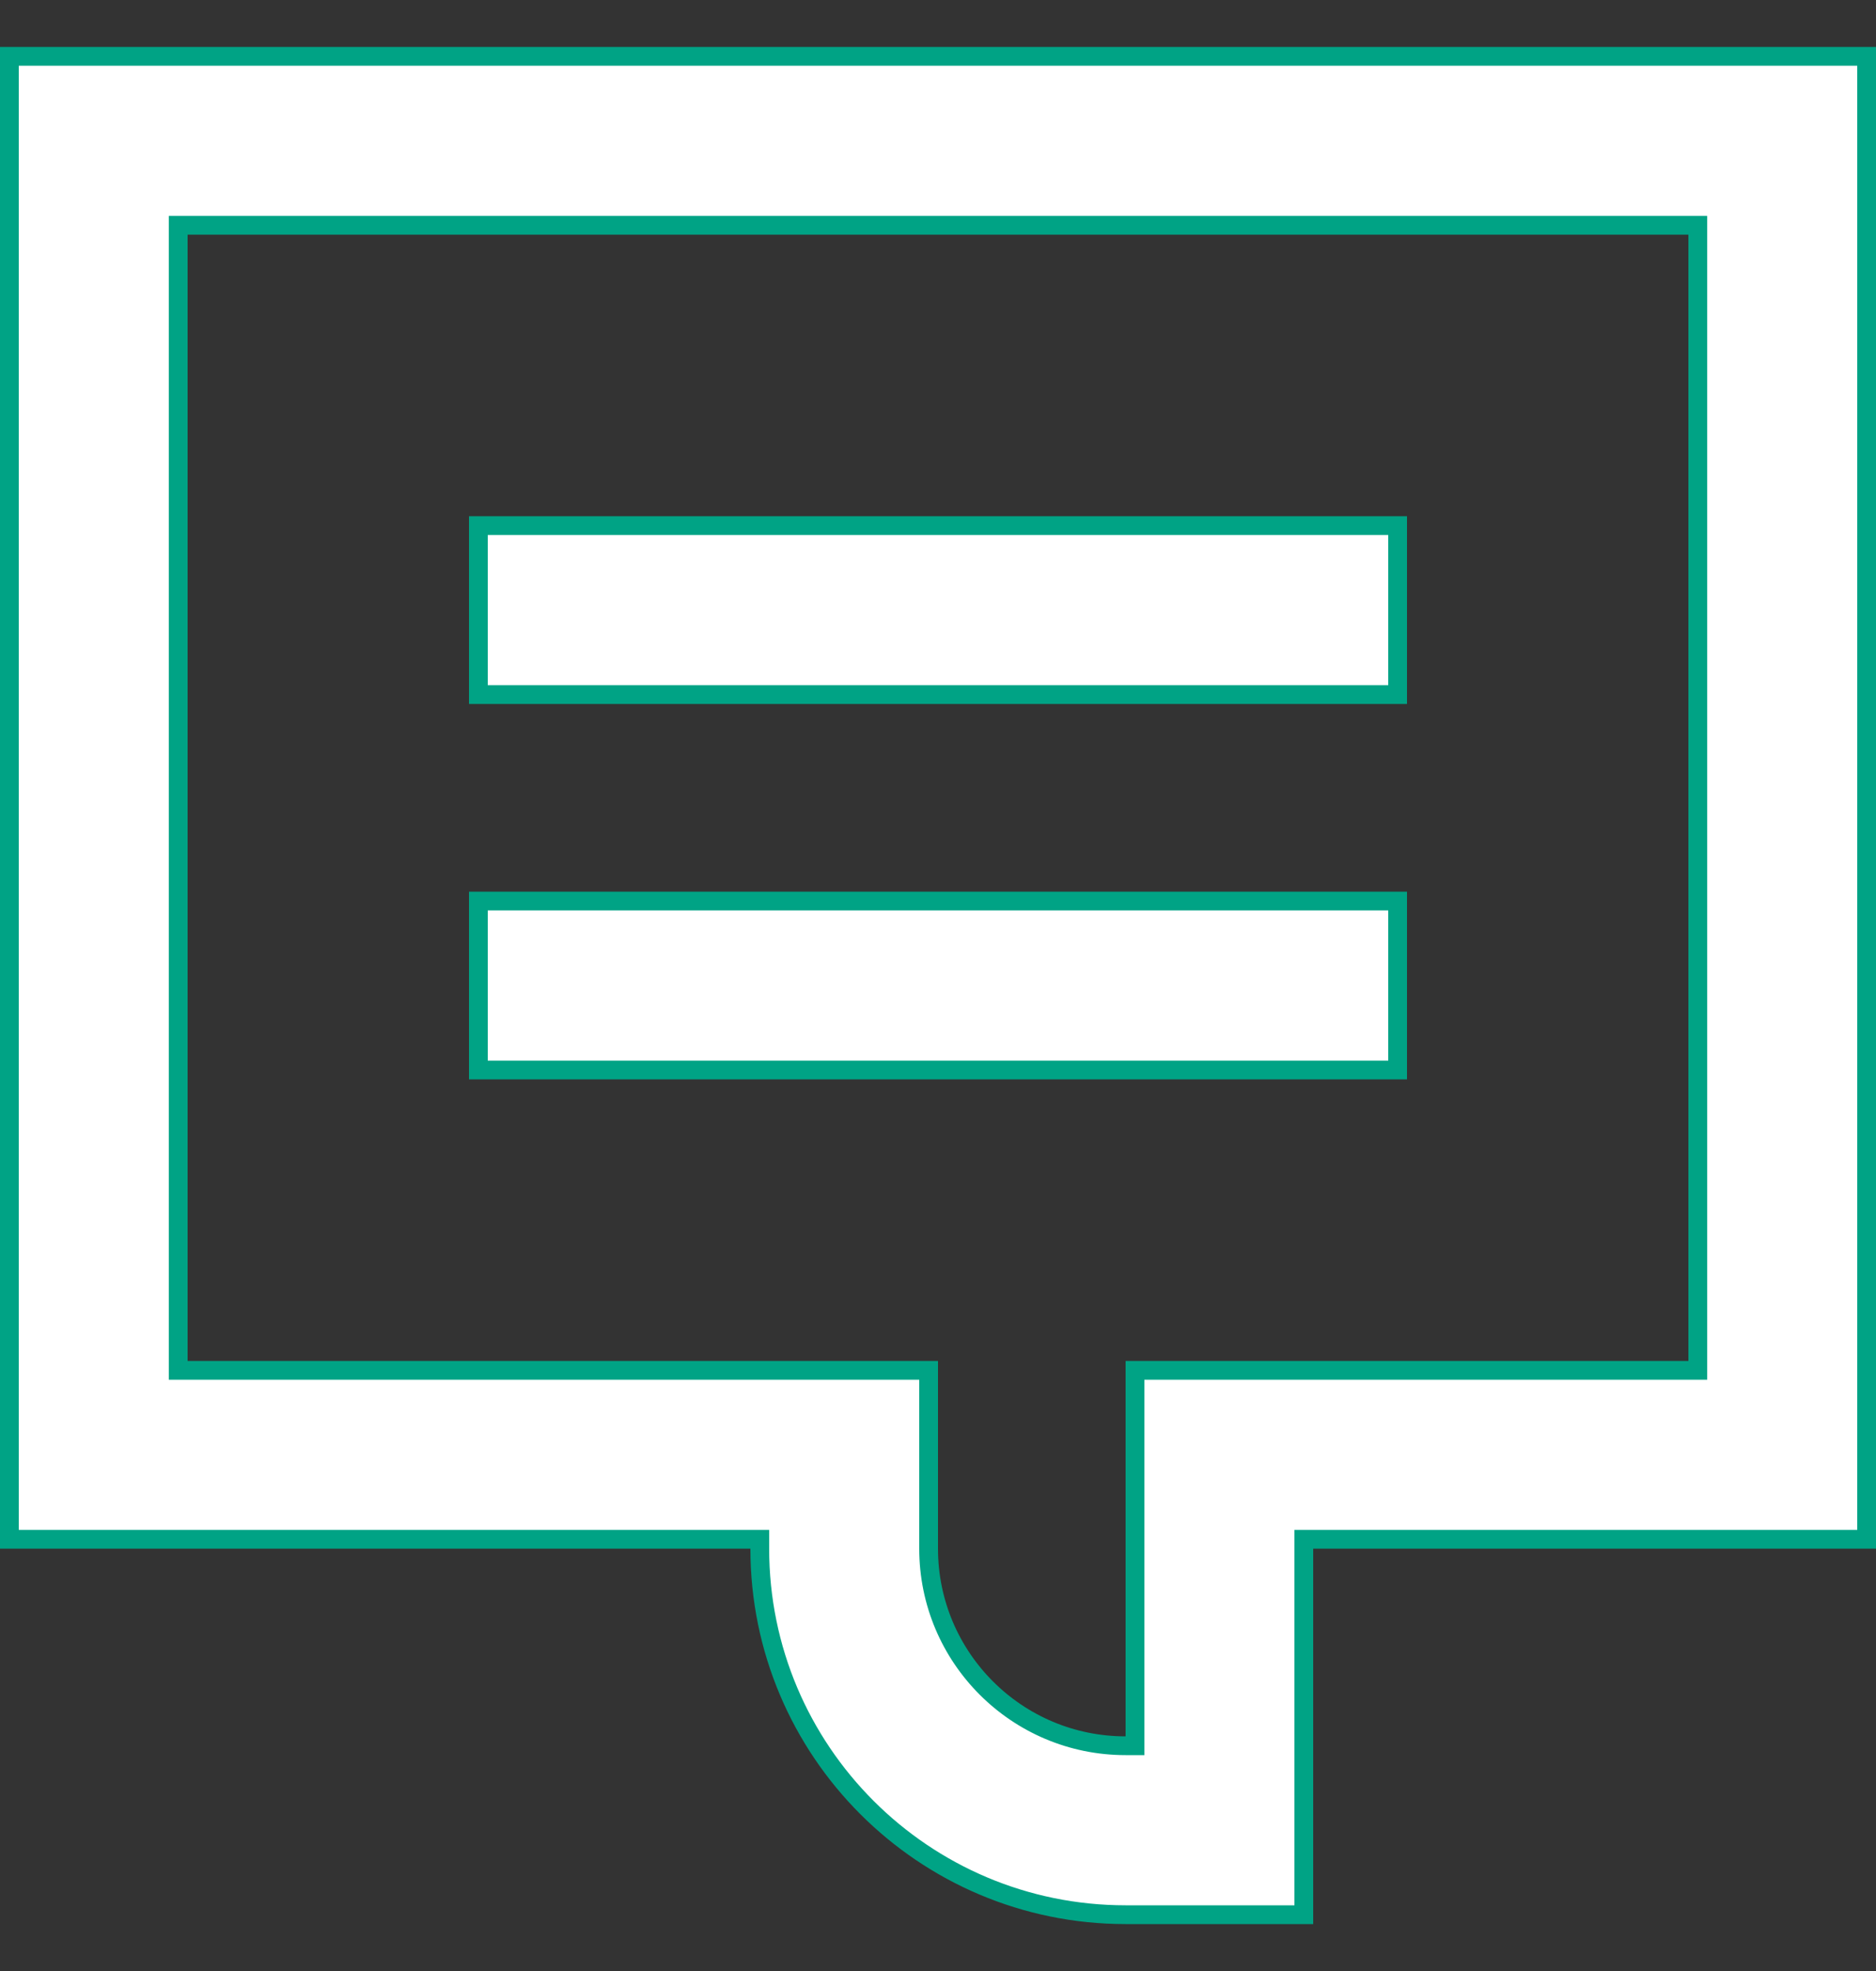 <svg width="20" height="21" viewBox="0 0 20 21" fill="none" xmlns="http://www.w3.org/2000/svg">
<rect x="0" y="0" width="20" height="21" fill="#333333" stroke="none"/>
<path d="M0.1 16.4V0.6H19.9V16.4H14H13.9V16.5V20.4H12C9.846 20.4 8.1 18.654 8.1 16.5V16.4H8H0.1ZM12.1 14.6H18H18.1V14.5V2.5V2.4H18H2H1.9V2.5V14.5V14.6H2H9.9V16.5C9.9 17.66 10.84 18.6 12 18.6H12.1V18.5V14.6ZM14.9 7.4H5.1V5.6H14.9V7.4ZM14.9 9.6V11.4H5.1V9.6H14.9Z" fill="white" stroke="#00A385" stroke-width="0.2"/>
</svg>
